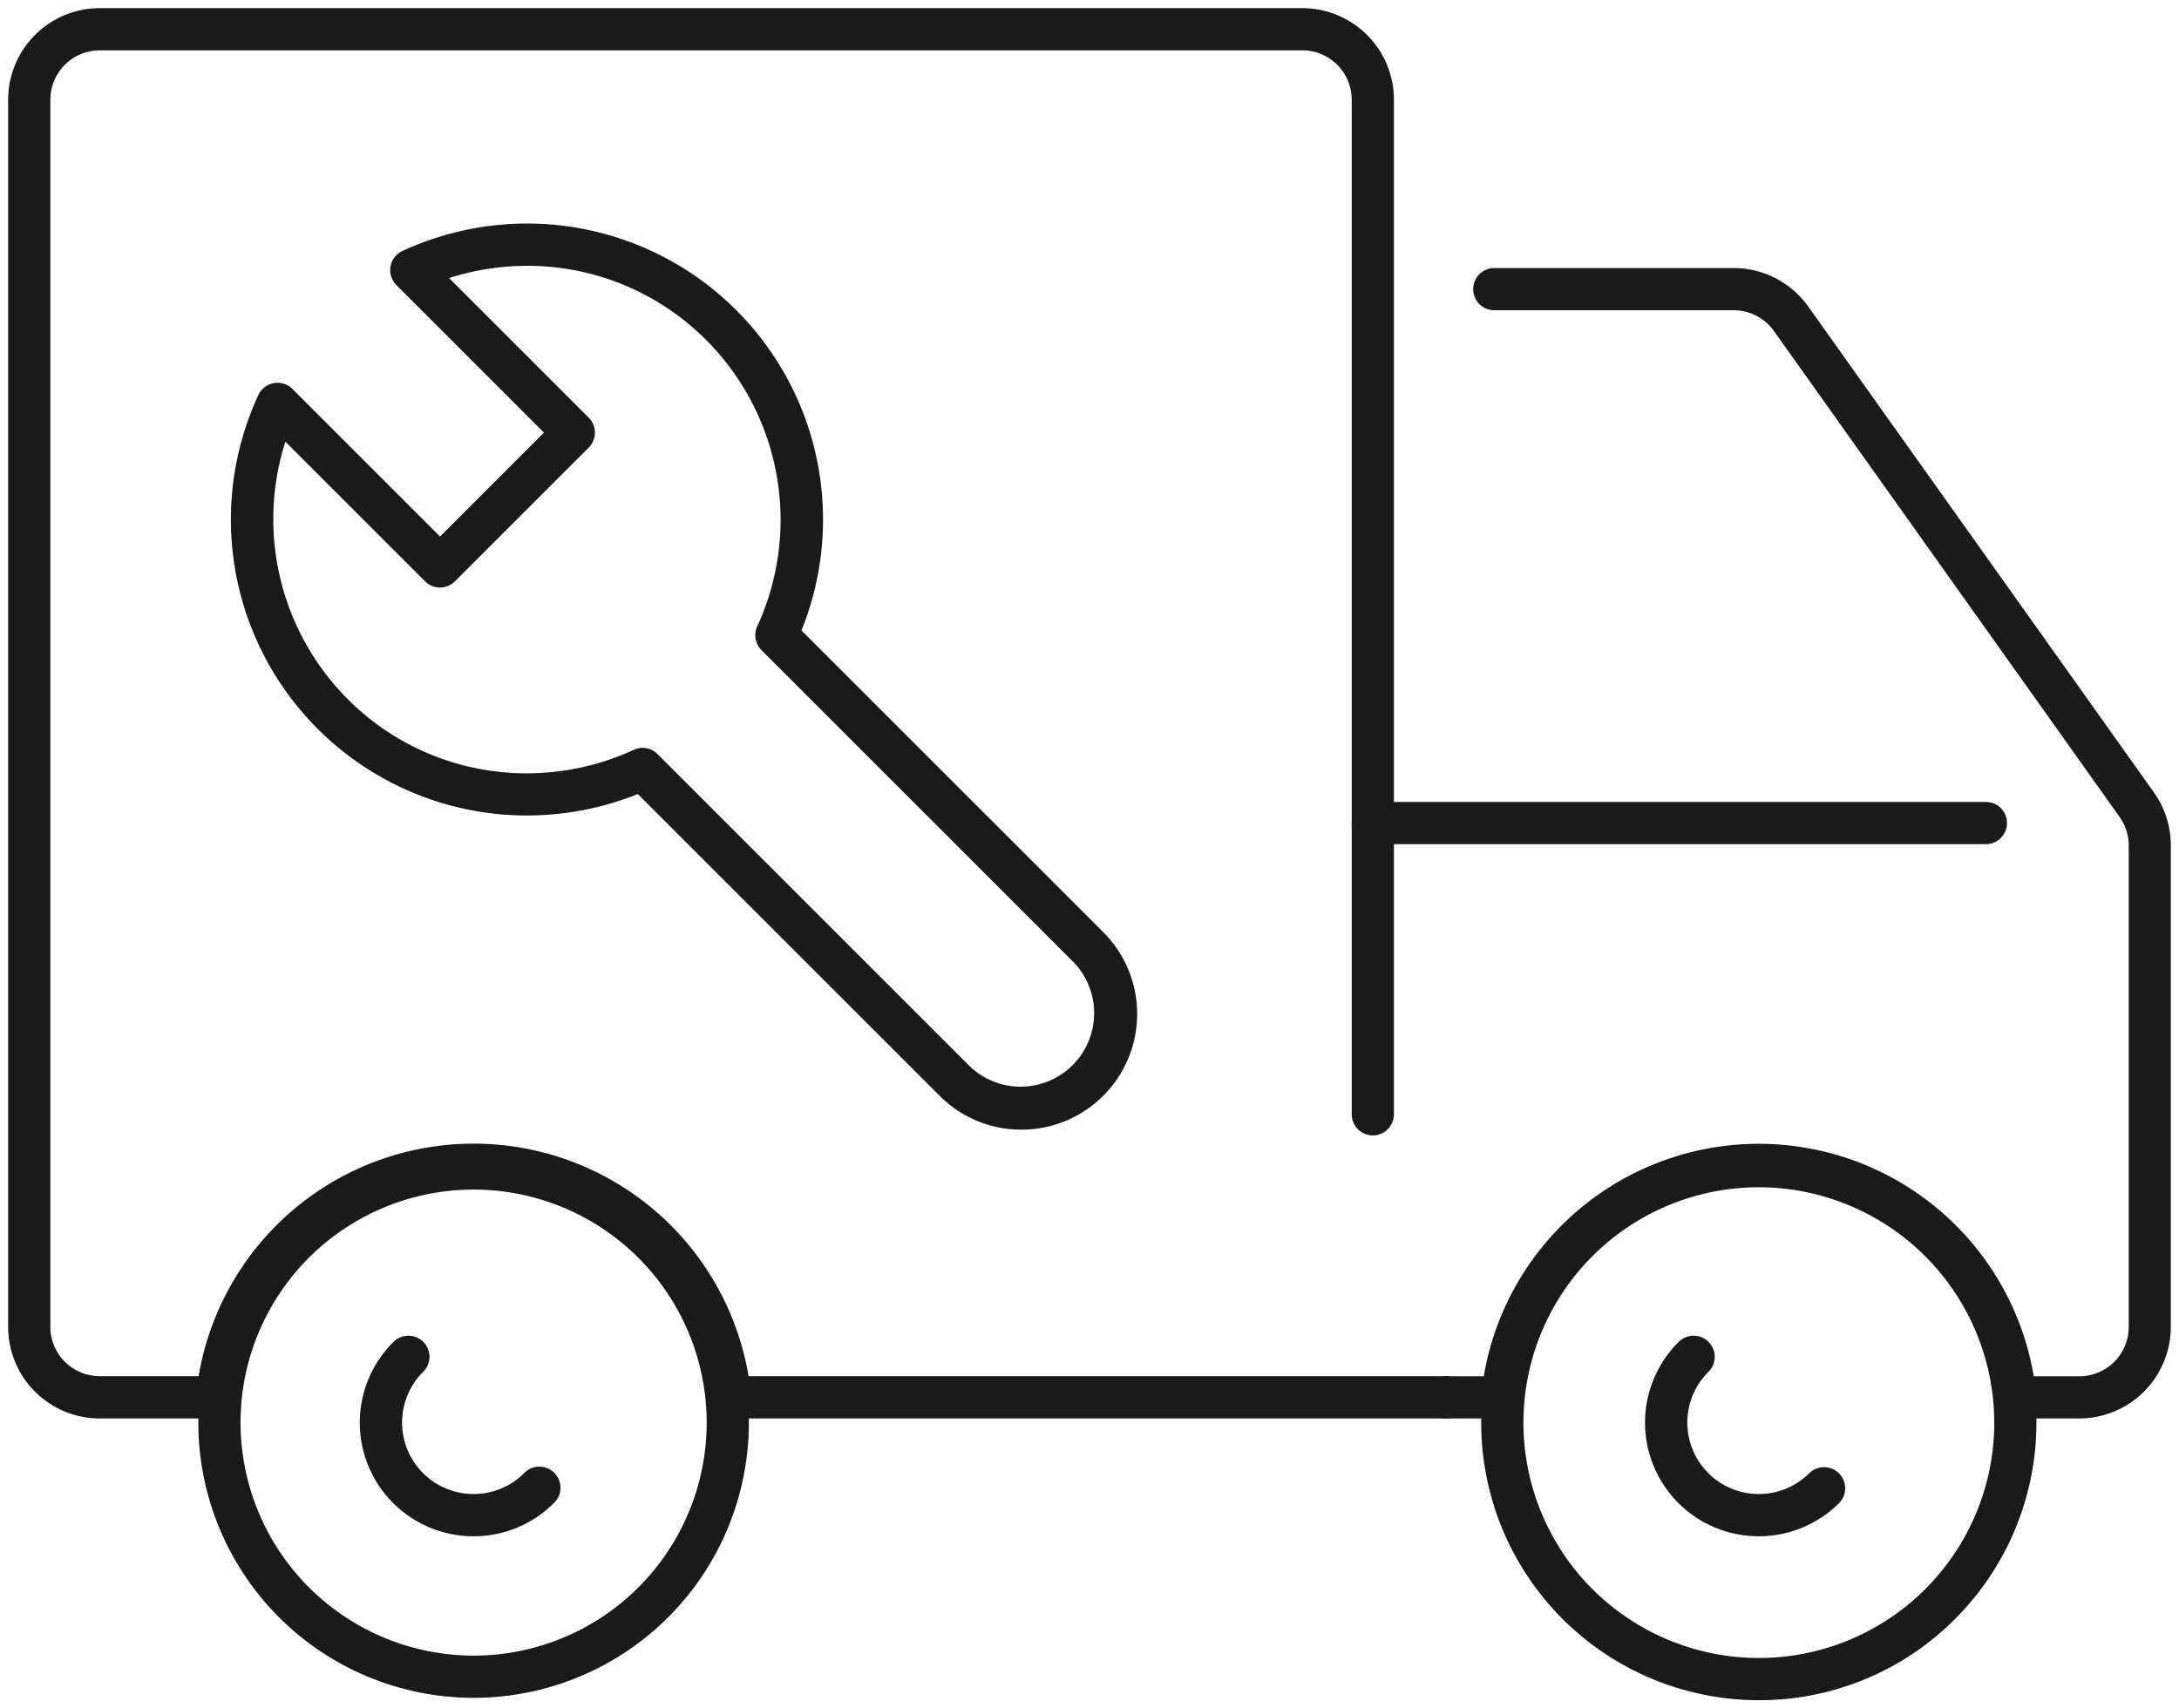 <?xml version="1.0" encoding="UTF-8"?> <svg xmlns="http://www.w3.org/2000/svg" xmlns:xlink="http://www.w3.org/1999/xlink" width="103.253" height="80.966" viewBox="0 0 103.253 80.966"><defs><clipPath id="a"><rect width="103.253" height="80.966" fill="none" stroke="#707070" stroke-width="2"></rect></clipPath></defs><g clip-path="url(#a)"><path d="M71.15,69.842H37.21a1,1,0,0,1-1-.9,11.212,11.212,0,0,0-22.316,0,1,1,0,0,1-1,.9H7.338A4.343,4.343,0,0,1,3,65.5V7.338A4.343,4.343,0,0,1,7.338,3H64.328a4.343,4.343,0,0,1,4.338,4.338V55.427a1,1,0,1,1-2,0V7.338A2.341,2.341,0,0,0,64.328,5H7.338A2.341,2.341,0,0,0,5,7.338V65.5a2.341,2.341,0,0,0,2.338,2.338h4.688a13.213,13.213,0,0,1,26.06,0H71.15a1,1,0,0,1,0,2Z" transform="translate(-2.614 -2.614)" fill="#1a1a1a"></path><path d="M12.044-1A13.044,13.044,0,0,1,25.087,12.044,13.044,13.044,0,0,1,12.044,25.087,13.044,13.044,0,0,1-1,12.044,13.044,13.044,0,0,1,12.044-1Zm0,24.087A11.044,11.044,0,1,0,1,12.044,11.056,11.056,0,0,0,12.044,23.087Z" transform="translate(10.398 55.381)" fill="#1a1a1a"></path><path d="M217.613,184.825a13.155,13.155,0,1,1,9.3-3.853A13.07,13.07,0,0,1,217.613,184.825Zm0-24.31a11.155,11.155,0,1,0,11.155,11.155A11.168,11.168,0,0,0,217.613,160.515Z" transform="translate(-134.269 -104.245)" fill="#1a1a1a"></path><path d="M227.8,93.073h-3.031a1,1,0,0,1-1-.9,11.213,11.213,0,0,0-22.319,0,1,1,0,0,1-1,.9H197.8a1,1,0,0,1,0-2h1.776a13.215,13.215,0,0,1,26.062,0H227.8a2.341,2.341,0,0,0,2.338-2.338V65.919a2.326,2.326,0,0,0-.433-1.355l-16.38-23.032a2.343,2.343,0,0,0-1.906-.983H200.075a1,1,0,0,1,0-2h11.341a4.346,4.346,0,0,1,3.536,1.824L231.331,63.4a4.315,4.315,0,0,1,.8,2.514V88.735A4.343,4.343,0,0,1,227.8,93.073Z" transform="translate(-129.267 -25.845)" fill="#1a1a1a"></path><path d="M29.05,1H0A1,1,0,0,1-1,0,1,1,0,0,1,0-1H29.05a1,1,0,0,1,1,1A1,1,0,0,1,29.05,1Z" transform="translate(65.052 39.008)" fill="#1a1a1a"></path><path d="M56.494,194.129a5.386,5.386,0,0,1-3.81-9.2,1,1,0,1,1,1.414,1.414,3.388,3.388,0,0,0,4.792,4.792,1,1,0,1,1,1.414,1.414A5.372,5.372,0,0,1,56.494,194.129Z" transform="translate(-34.052 -121.318)" fill="#1a1a1a"></path><path d="M232.263,194.129a5.386,5.386,0,0,1-3.81-9.2,1,1,0,1,1,1.414,1.414,3.388,3.388,0,0,0,4.792,4.792,1,1,0,0,1,1.414,1.414A5.372,5.372,0,0,1,232.263,194.129Z" transform="translate(-148.919 -121.318)" fill="#1a1a1a"></path><path d="M70.932,75.419a5.448,5.448,0,0,1-3.878-1.606l-14.3-14.3A14.148,14.148,0,0,1,47.5,60.529,14.028,14.028,0,0,1,34.773,40.6a1,1,0,0,1,1.614-.287l6.994,6.994,4.926-4.926-6.994-6.994a1,1,0,0,1,.287-1.614,14.126,14.126,0,0,1,5.9-1.3A14.029,14.029,0,0,1,60.508,51.758l14.3,14.3a5.483,5.483,0,0,1-3.877,9.361ZM52.979,57.324a1,1,0,0,1,.707.293L68.468,72.4a3.484,3.484,0,0,0,4.927-4.926L58.613,52.691a1,1,0,0,1-.2-1.128A12.069,12.069,0,0,0,56,38a11.945,11.945,0,0,0-8.5-3.522,12.14,12.14,0,0,0-3.691.579l6.619,6.619a1,1,0,0,1,0,1.414l-6.341,6.341a1,1,0,0,1-1.414,0l-6.62-6.62A12.077,12.077,0,0,0,39,55.007a11.945,11.945,0,0,0,8.5,3.523,12.11,12.11,0,0,0,5.059-1.112A1,1,0,0,1,52.979,57.324Z" transform="translate(-22.53 -21.879)" fill="#1a1a1a"></path></g></svg> 